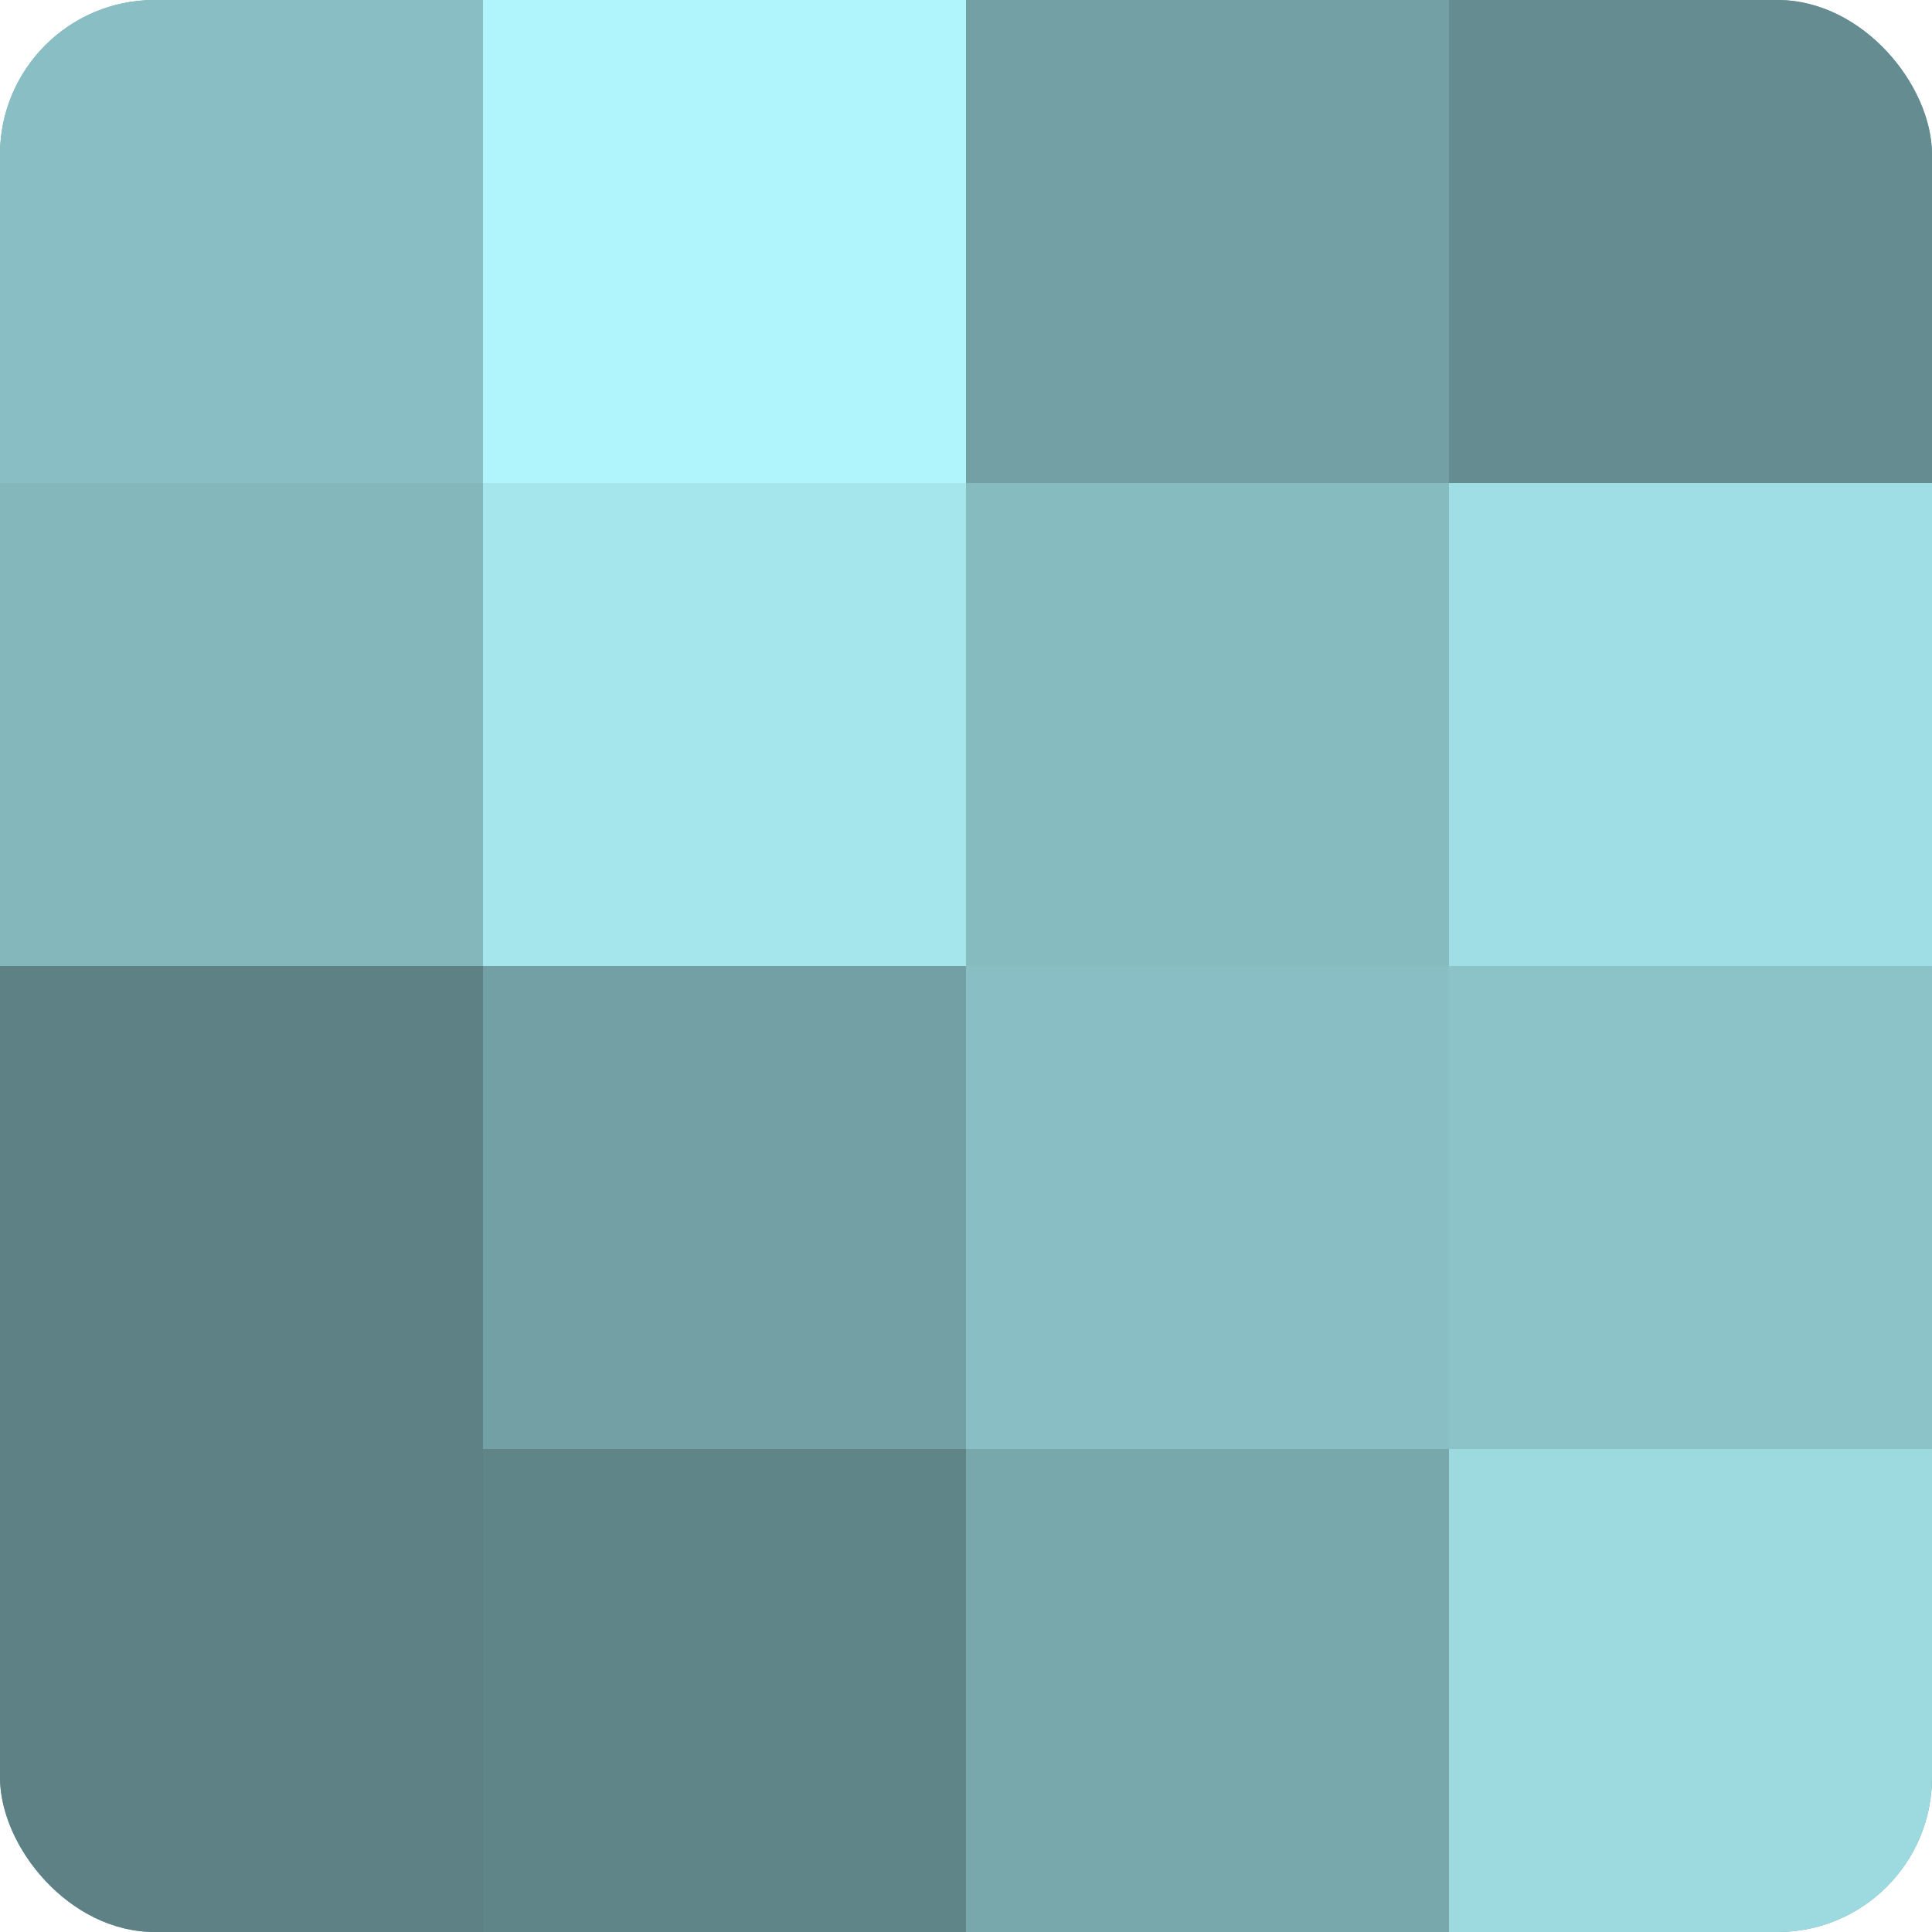 <?xml version="1.0" encoding="UTF-8"?>
<svg xmlns="http://www.w3.org/2000/svg" width="60" height="60" viewBox="0 0 100 100" preserveAspectRatio="xMidYMid meet"><defs><clipPath id="c" width="100" height="100"><rect width="100" height="100" rx="8" ry="8"/></clipPath></defs><g clip-path="url(#c)"><rect width="100" height="100" fill="#709ca0"/><rect width="25" height="25" fill="#89bfc4"/><rect y="25" width="25" height="25" fill="#84b7bc"/><rect y="50" width="25" height="25" fill="#5d8184"/><rect y="75" width="25" height="25" fill="#5d8184"/><rect x="25" width="25" height="25" fill="#b0f5fc"/><rect x="25" y="25" width="25" height="25" fill="#a5e6ec"/><rect x="25" y="50" width="25" height="25" fill="#73a0a4"/><rect x="25" y="75" width="25" height="25" fill="#5f8588"/><rect x="50" width="25" height="25" fill="#73a0a4"/><rect x="50" y="25" width="25" height="25" fill="#86bbc0"/><rect x="50" y="50" width="25" height="25" fill="#89bfc4"/><rect x="50" y="75" width="25" height="25" fill="#78a8ac"/><rect x="75" width="25" height="25" fill="#658c90"/><rect x="75" y="25" width="25" height="25" fill="#9fdee4"/><rect x="75" y="50" width="25" height="25" fill="#8cc3c8"/><rect x="75" y="75" width="25" height="25" fill="#9ddae0"/></g></svg>
